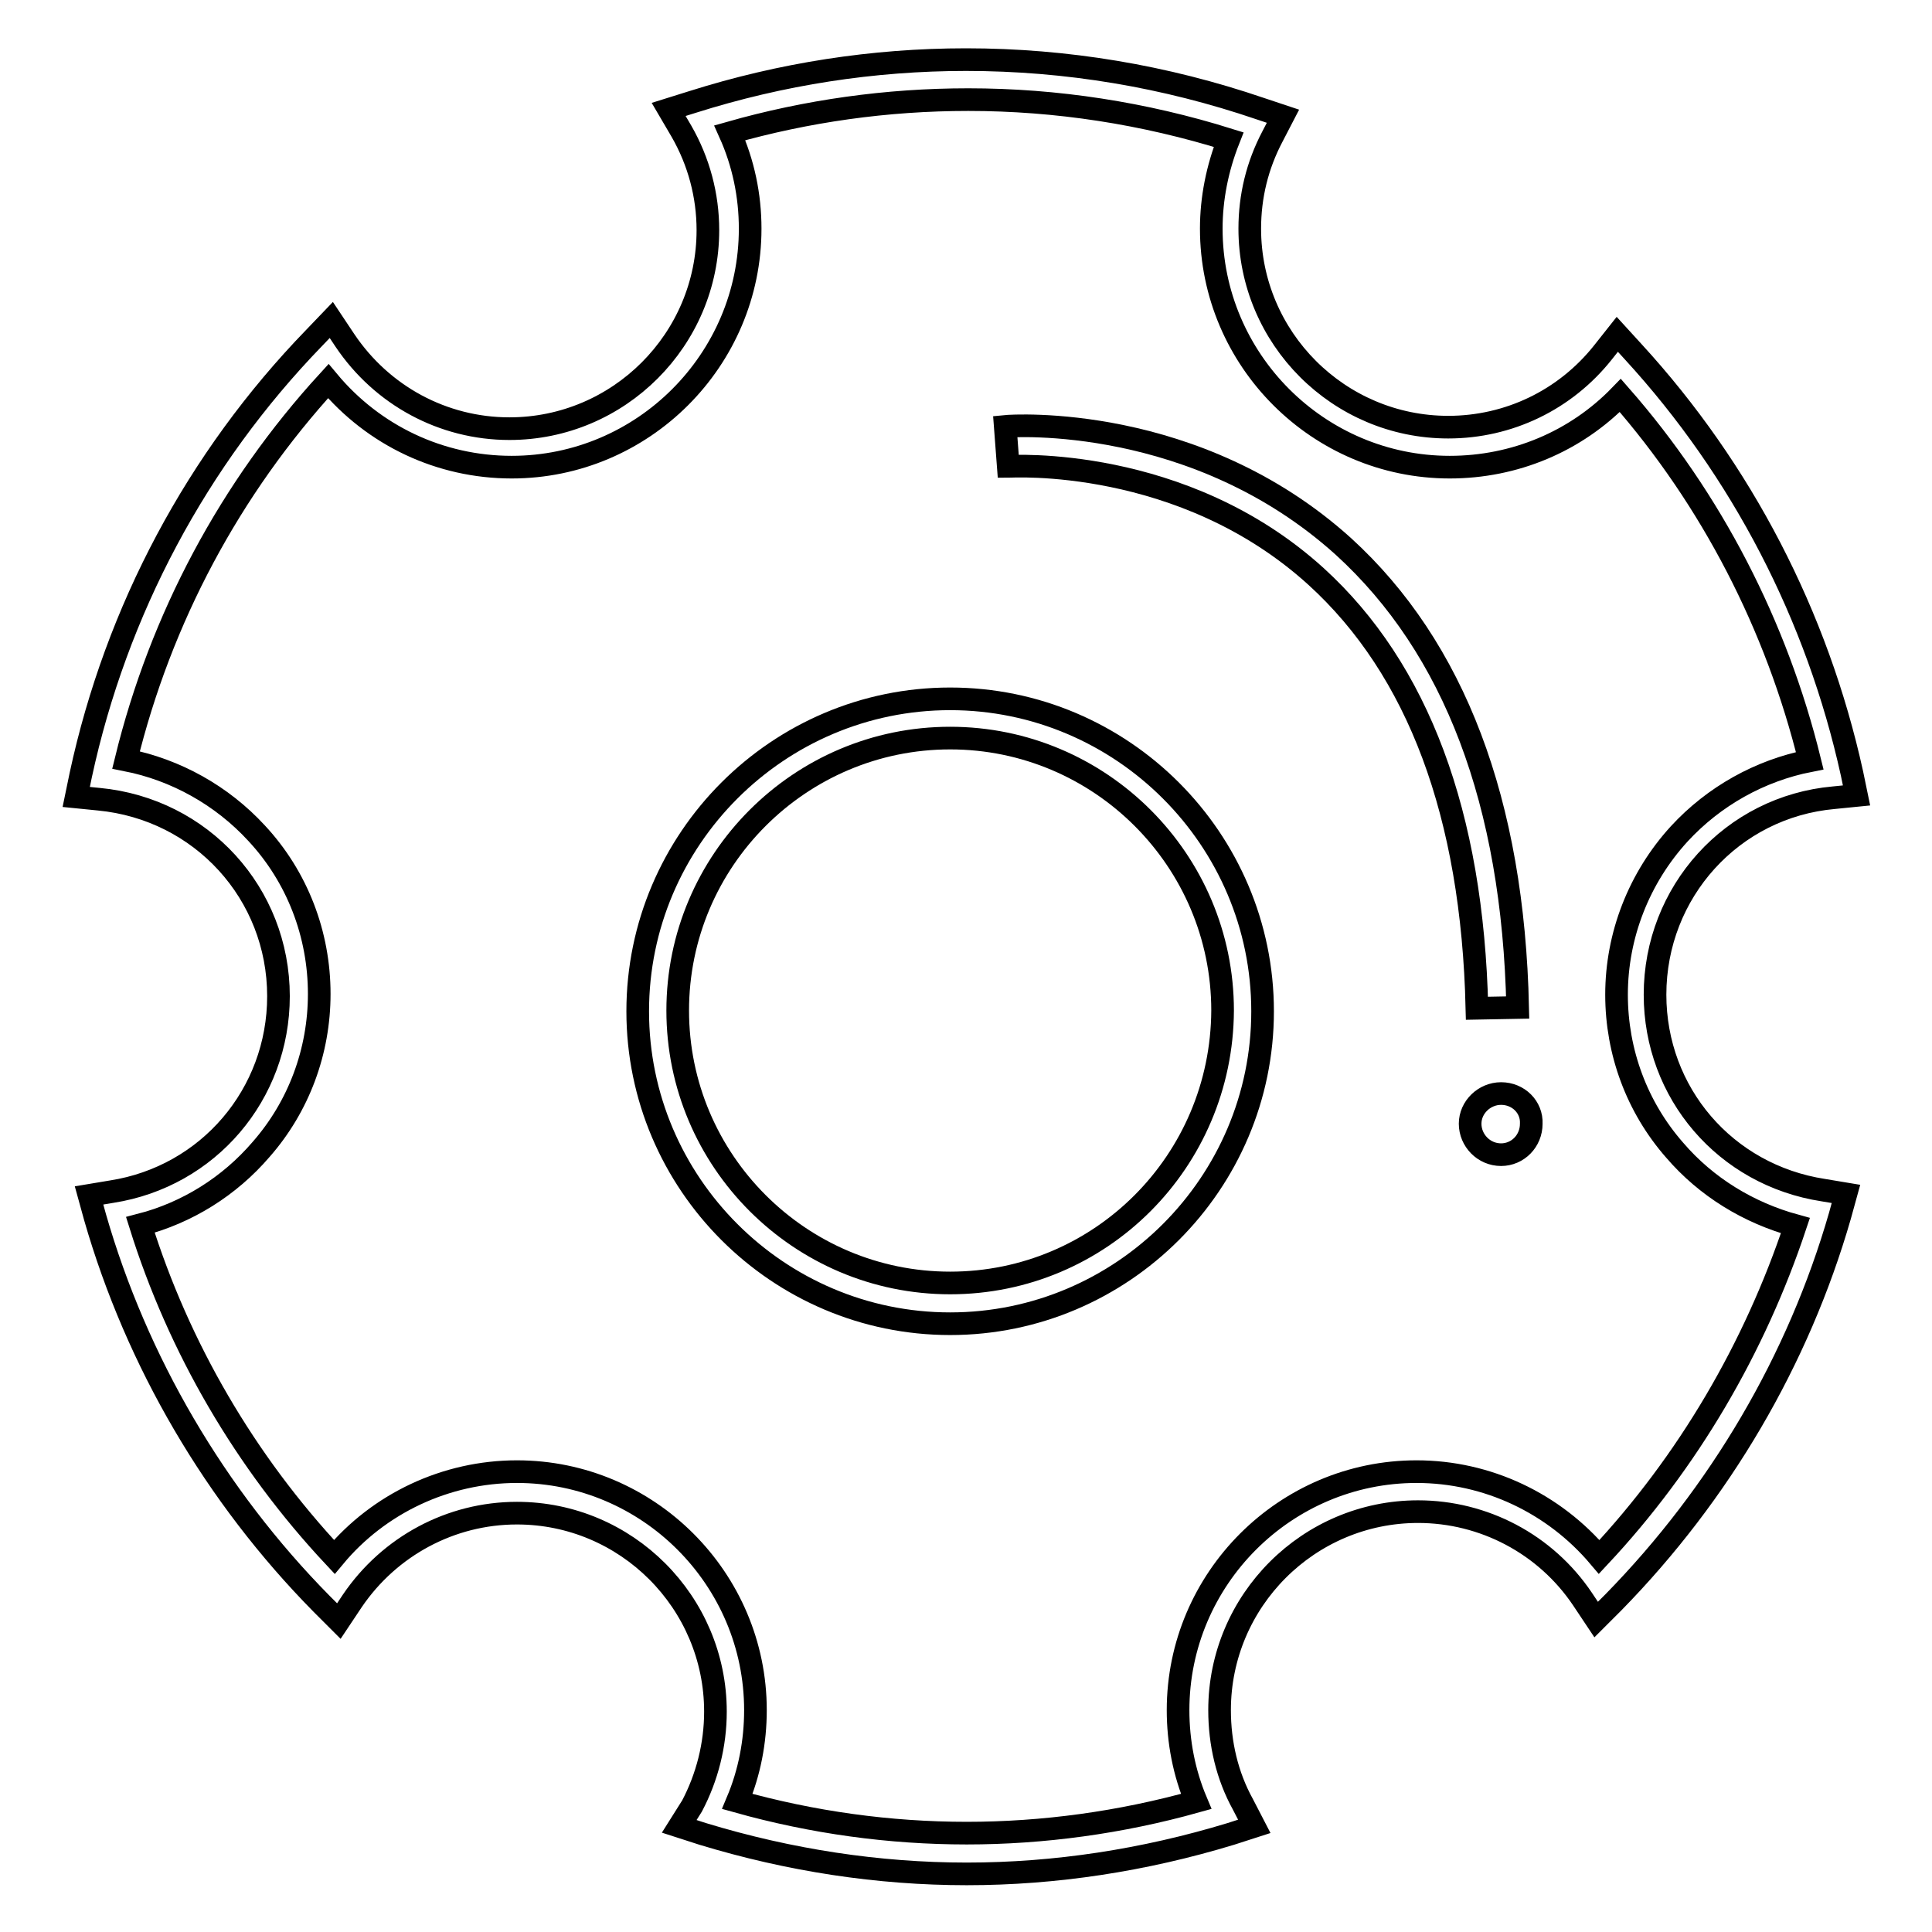 <?xml version="1.0" encoding="utf-8"?>
<!-- Svg Vector Icons : http://www.onlinewebfonts.com/icon -->
<!DOCTYPE svg PUBLIC "-//W3C//DTD SVG 1.1//EN" "http://www.w3.org/Graphics/SVG/1.1/DTD/svg11.dtd">
<svg version="1.1" xmlns="http://www.w3.org/2000/svg" xmlns:xlink="http://www.w3.org/1999/xlink" x="0px" y="0px" viewBox="0 0 256 256" enable-background="new 0 0 256 256" xml:space="preserve">
<g> <path stroke-width="3" fill-opacity="0" stroke="#000000"  d="M219.3,131.8c0-13.6,10.2-24.9,23.7-26.1l3-0.3l-0.6-2.9c-4.6-20.9-14.6-40.2-29-55.9l-2.1-2.3l-1.9,2.4 c-5,6.3-12.5,9.9-20.5,9.9c-14.5,0-26.3-11.8-26.3-26.3c0-4.3,1-8.4,3-12.2l1.4-2.7l-3-1c-12.6-4.3-25.7-6.5-39-6.5 c-12.3,0-24.5,1.9-36.2,5.6l-3.2,1l1.7,2.9c2.3,4,3.5,8.5,3.5,13.1c0,14.5-11.8,26.3-26.3,26.3c-8.8,0-16.9-4.4-21.8-11.7l-1.8-2.7 l-2.3,2.4c-15.5,16-26.2,36.1-30.9,57.9l-0.6,2.9l3,0.3c13.6,1.3,23.8,12.5,23.8,26.1c0,13-9.3,23.9-22.1,25.9l-3,0.5l0.8,2.9 c5.5,19.1,15.9,36.9,30,51.2l2.3,2.3l1.8-2.7c4.9-7.2,13-11.6,21.8-11.6c14.5,0,26.3,11.8,26.3,26.3c0,4.4-1.1,8.7-3.1,12.5L90,242 l3.1,1c11.5,3.5,23.3,5.3,35,5.3c11.7,0,23.5-1.8,35-5.3l3.1-1l-1.5-2.9c-2.1-3.8-3.1-8.1-3.1-12.5c0-14.5,11.8-26.3,26.3-26.3 c8.7,0,16.9,4.3,21.8,11.6l1.8,2.7l2.3-2.3c14.1-14.4,24.5-32.1,30-51.2l0.8-2.9l-3-0.5C228.6,155.7,219.3,144.8,219.3,131.8z  M211.9,206.3c-6-7.1-14.8-11.3-24.2-11.3c-17.4,0-31.6,14.2-31.6,31.6c0,4.2,0.8,8.3,2.4,12.1c-10,2.8-20.3,4.2-30.4,4.2 c-10.2,0-20.4-1.4-30.4-4.2c1.6-3.8,2.4-7.9,2.4-12.1c0-17.4-14.2-31.6-31.6-31.6c-9.4,0-18.3,4.2-24.2,11.3 c-11.8-12.6-20.6-27.7-25.7-44c6.2-1.6,11.8-5.1,16-10c5-5.7,7.7-13,7.7-20.6c0-7.9-2.9-15.5-8.3-21.3c-4.6-5-10.7-8.4-17.3-9.7 c4.6-18.8,13.8-36,26.8-50.2c6,7.2,14.8,11.4,24.3,11.4c17.4,0,31.6-14.2,31.6-31.6c0-4.4-0.9-8.7-2.7-12.7 c10.2-2.9,20.8-4.4,31.6-4.4c11.7,0,23.3,1.8,34.5,5.3c-1.5,3.8-2.3,7.8-2.3,11.8c0,17.4,14.2,31.6,31.6,31.6 c8.6,0,16.7-3.4,22.6-9.5c12.1,13.8,20.7,30.5,25.1,48.4c-6.6,1.3-12.7,4.7-17.3,9.7c-5.3,5.8-8.3,13.4-8.3,21.3 c0,7.6,2.7,14.9,7.7,20.6c4.2,4.9,9.8,8.3,16,10C232.5,178.6,223.7,193.7,211.9,206.3z"/> <path stroke-width="3" fill-opacity="0" stroke="#000000"  d="M125.9,92.6c-22.8,0-41.4,18.6-41.4,41.4c0,22.8,18.6,41.4,41.4,41.4c22.8,0,41.4-18.6,41.4-41.4 C167.3,111.2,148.7,92.6,125.9,92.6L125.9,92.6z M125.9,170c-19.9,0-36.1-16.2-36.1-36.1c0-19.9,16.2-36.1,36.1-36.1 s36.1,16.2,36.1,36.1C161.9,153.9,145.8,170,125.9,170z M201.1,133.5c-0.6-27.2-8.4-47.7-23.1-61.1c-19.5-17.6-43.8-16-44.8-15.9 l0.4,5.3c0.2,0,23.1-1.5,40.8,14.6c13.5,12.3,20.7,31.5,21.3,57.2L201.1,133.5L201.1,133.5z M198.9,144.9c-2.2,0-4.1,1.8-4.1,4 c0,2.2,1.8,4.1,4.1,4.1c2.2,0,4-1.8,4-4.1C203,146.7,201.2,144.9,198.9,144.9z"/></g>
</svg>